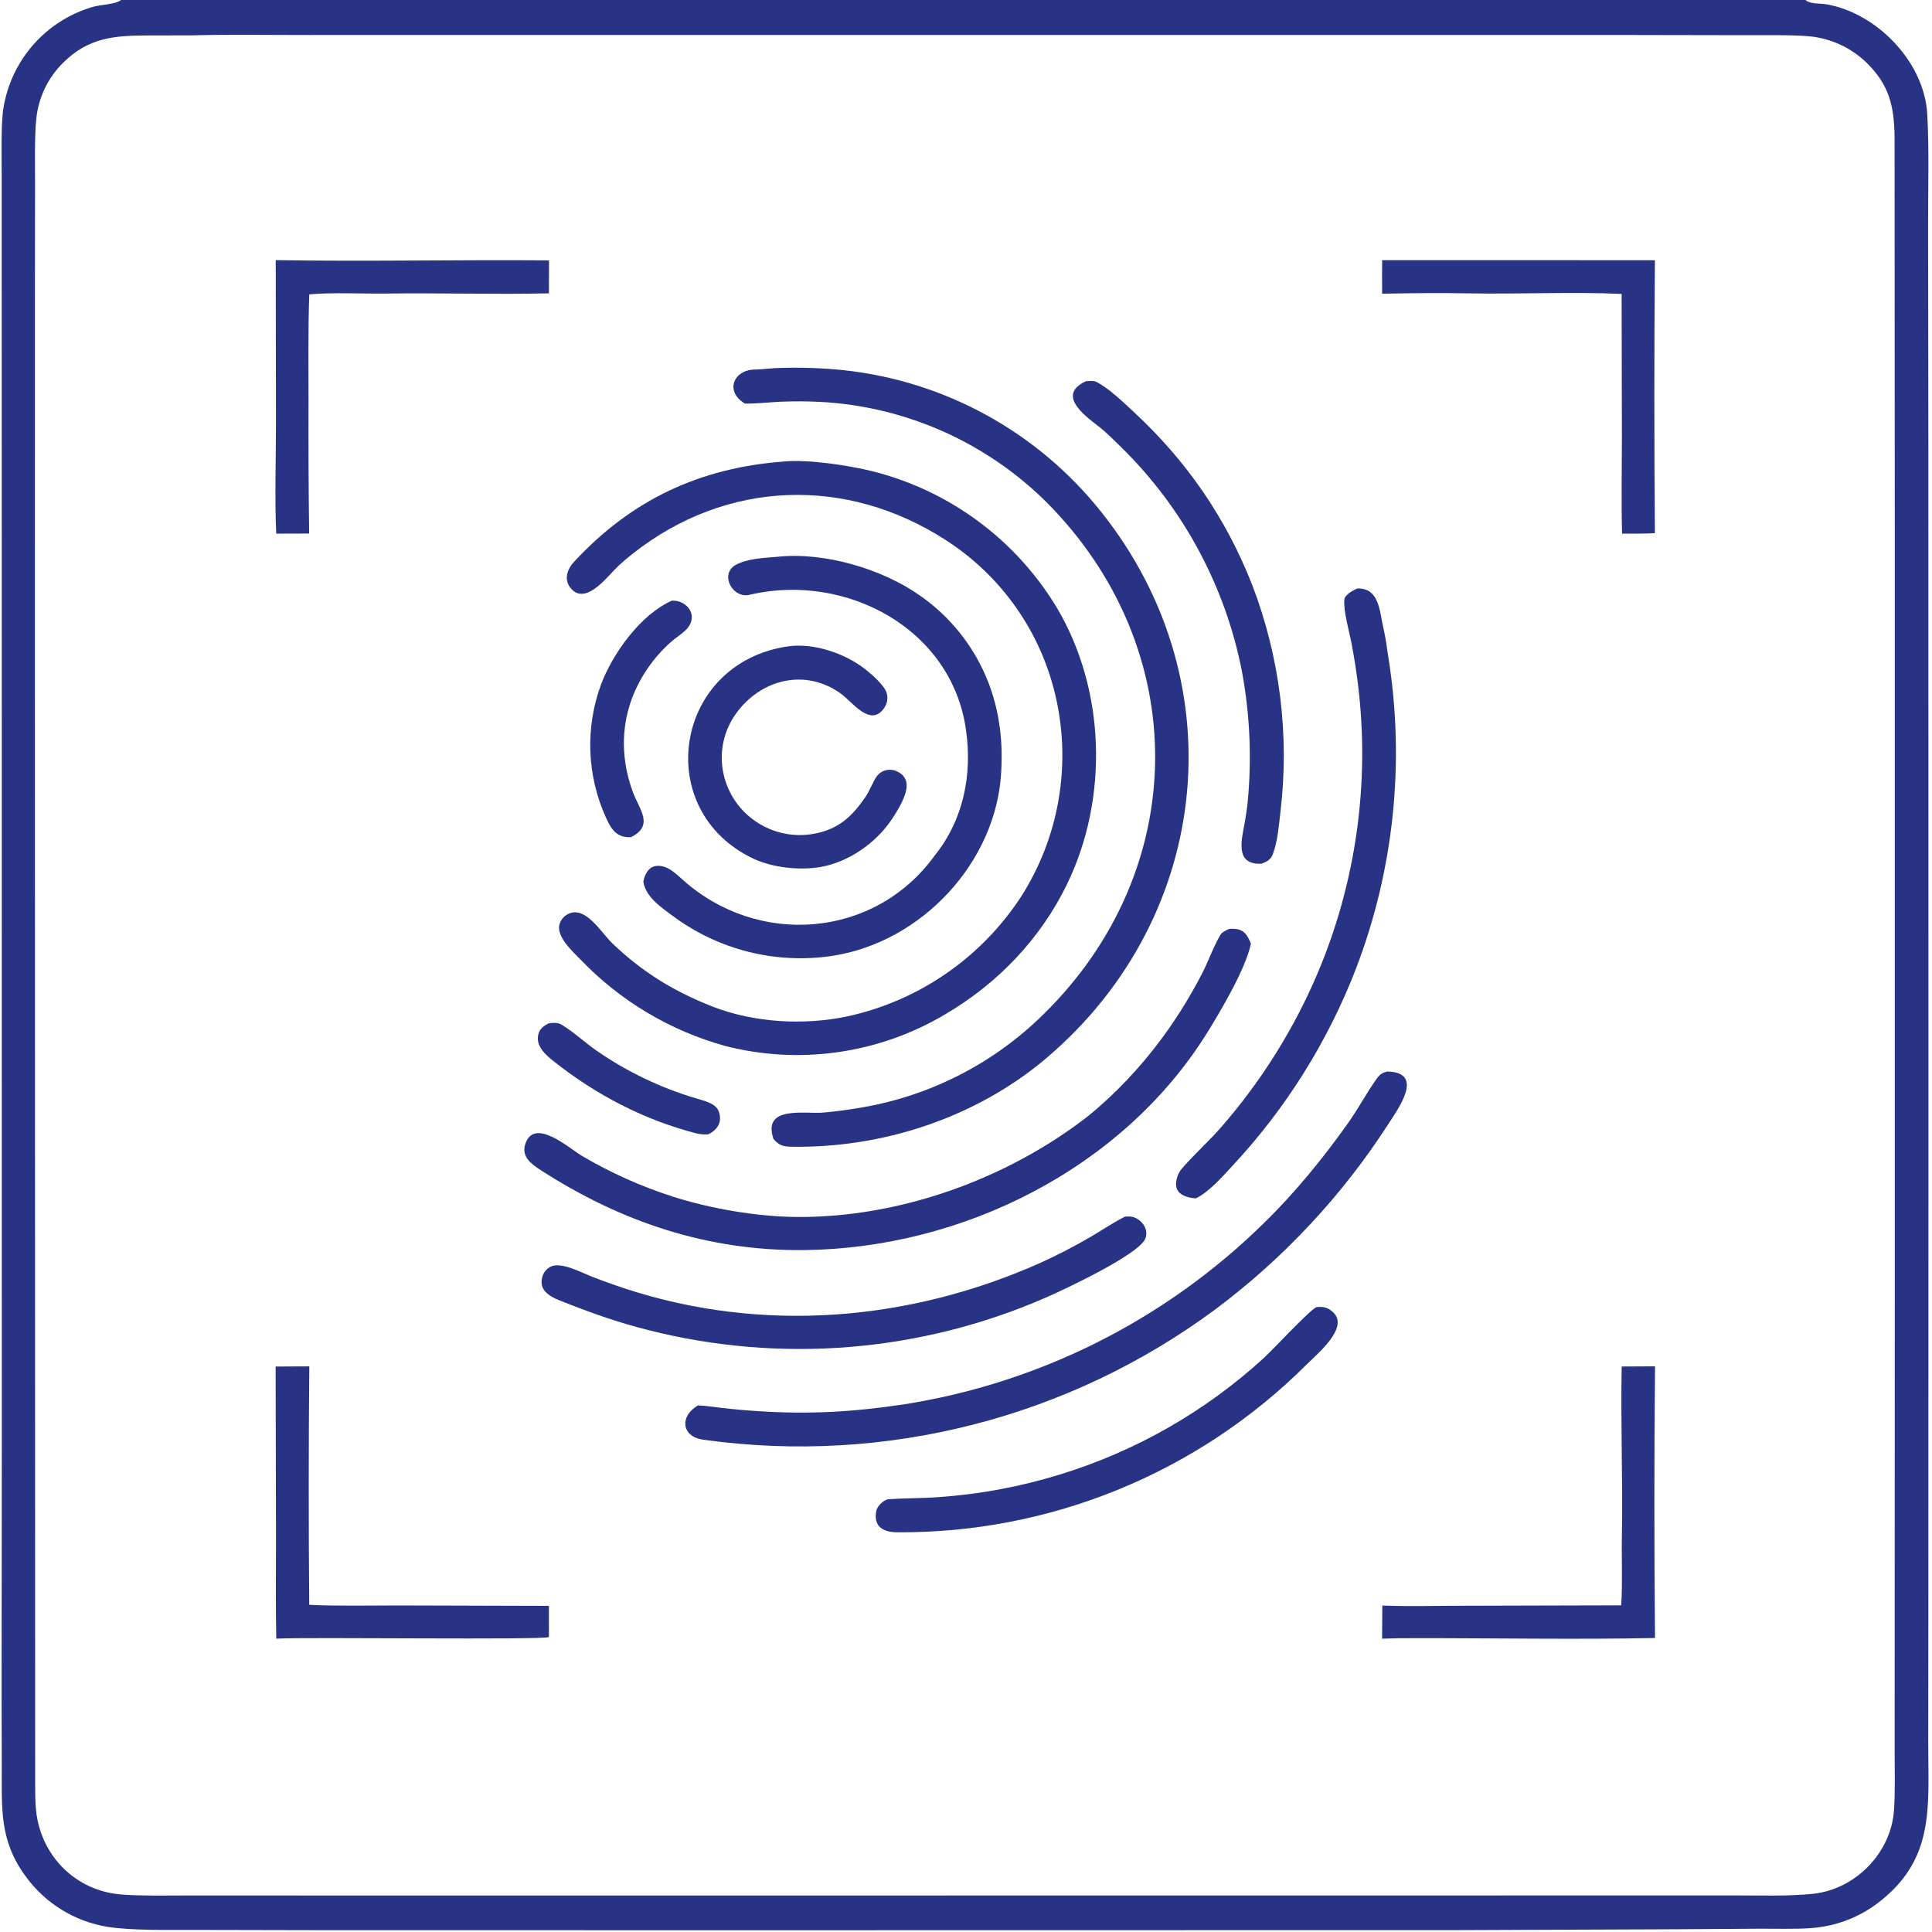 <?xml version="1.0" encoding="utf-8" ?><svg xmlns="http://www.w3.org/2000/svg" xmlns:xlink="http://www.w3.org/1999/xlink" width="997" height="997" viewBox="0 0 997 997"><path fill="#283386" transform="scale(0.529 0.529)" d="M118.058 0L1761.27 0C1765.87 4.205 1775.5 3.123 1781.95 4.249C1831 12.805 1877.11 60.5 1880.03 110.986C1882.07 146.263 1880.77 185.428 1880.87 221.34L1881.16 439.774L1881.23 1105.9L1881.15 1571.16L1881.01 1700.66C1881.04 1763.37 1887.82 1814.41 1830.97 1857.1C1812.14 1871.09 1789.67 1879.36 1766.26 1880.91C1751.71 1881.99 1731.35 1881.4 1716.39 1881.47L1635.65 1882.02L1423.43 1882.86L751.753 1882.97L314.556 1882.93L189.794 1882.66C165.028 1882.57 129.229 1883.39 105.204 1879.72C72.796 1874.52 43.808 1856.59 24.681 1829.92C-0.799 1794.97 1.853 1763.8 1.725 1723.13L1.56 1650.06L1.778 1409.96L1.75 699.308L1.658 288.014L1.648 171.726C1.659 155.031 0.81 120.986 3.282 105.833C10.725 58.619 44.798 19.968 90.706 6.662C97.981 4.543 113.293 4.191 118.058 0ZM1694.04 1849.01C1718.33 1849 1744.74 1849.91 1768.58 1847.43C1810.04 1843.11 1844.89 1807.39 1847.63 1765.74C1848.86 1746.93 1848.24 1726.32 1848.24 1707.3L1848.29 1596.43L1848.38 1222.72L1848.37 511.773L1848.17 134.093C1847.86 103.798 1843.13 82.777 1820.54 60.873C1805.63 46.528 1786.35 37.589 1765.77 35.482C1749.19 33.82 1719.54 34.453 1702.14 34.349L1577.27 34.12L1196.84 34.104L527.449 34.114L300.624 34.15C264.714 34.195 225.491 33.54 189.742 34.419C188.843 34.446 187.945 34.478 187.047 34.517L145.123 34.589C112.096 34.666 86.473 36.249 61.272 61.522C46.598 76.118 37.452 95.36 35.399 115.955C33.581 132.525 34.227 161.346 34.188 178.909L34.074 289.942L34.048 644.484L34.295 1740.95C34.423 1758.11 34.252 1771.6 40.068 1788C52.128 1822.01 82.152 1845.24 118.222 1848.08C137.735 1849.61 158.25 1849.07 178.098 1849.08L282.639 1849.08L616.584 1849.11L1694.04 1849.01Z"/><path fill="#283386" transform="scale(0.529 0.529)" d="M764.271 450.237C787.991 447.784 829.677 454.206 852.395 460.05C927.206 479.176 991.458 527.03 1031.21 593.229C1078.55 673.397 1081.49 778.729 1041.04 862.261C1015.03 915.964 973.208 959.505 921.879 989.584C857.263 1027.98 780.007 1039.03 707.217 1020.29C653.699 1005.44 605.154 976.478 566.663 936.437C558.735 928.224 541.91 913.362 545.959 901.133C547.405 896.753 550.632 893.187 554.846 891.312C571.689 883.791 586.305 909.792 597.86 920.752C627.463 948.829 657.491 967.104 695.23 981.992C735.864 997.696 784.026 1000.41 826.518 991.518C896.095 976.399 956.937 934.529 995.913 874.944C1032.55 817.744 1044.95 748.33 1030.38 681.985C1016.5 618.221 977.926 562.553 923.093 527.174C826.095 464.259 708.904 467.955 617.549 539.881C612.657 543.656 607.94 547.651 603.412 551.856C593.139 561.579 573.798 588.319 559.043 576.156C549.41 567.594 552.265 556.354 560.04 547.976C616.145 487.509 682.453 456.45 764.271 450.237Z"/><path fill="#283386" transform="scale(0.529 0.529)" d="M754.906 359.164C774.415 358.297 793.959 358.65 813.424 360.222C912.444 368.254 1004.12 415.612 1067.98 491.716C1206.8 657.455 1184.93 892.612 1021.07 1031.94C952.285 1090.43 860.113 1120.64 770.019 1118.6C763.052 1118.44 758.809 1116.17 754.483 1110.98C743.527 1078.22 785.001 1086.82 802.752 1085.38C816 1084.2 829.189 1082.42 842.279 1080.07C908.754 1068.42 970.088 1036.76 1018.07 989.303C1161.9 848.088 1163.12 633.543 1021.67 490.716C962.563 431.651 883.711 396.514 800.268 392.055C787.784 391.394 774.185 391.363 761.703 391.88C750.494 392.345 739.441 393.802 728.146 393.696L726.706 393.677C706.567 381.832 715.752 360.411 736.758 360.478C742.046 360.495 749.401 359.53 754.906 359.164Z"/><path fill="#283386" transform="scale(0.529 0.529)" d="M1198.73 906.245C1211.2 905.057 1215.96 909.196 1220.28 920.681C1215.04 945.194 1191.38 985.233 1178.03 1006.79C1095.52 1139.93 938.767 1217.94 784.069 1219.48C690.229 1220.42 605.777 1192.02 527.467 1141.48C518.364 1135.56 508.533 1128.48 512.314 1116.36C520.832 1089.06 555.518 1120.45 567.895 1127.68C595.742 1144.09 625.326 1157.35 656.103 1167.23C692.569 1178.97 738.234 1186.86 777.064 1187.17C877.136 1187.96 981.441 1150.6 1060.42 1089.57C1088.05 1067.28 1112.72 1040.94 1133.8 1012.38C1148.17 992.909 1161.24 971.659 1172.39 950.187C1178.81 937.808 1183.36 924.204 1190.42 912.151C1192.02 909.42 1194.92 908.152 1197.65 906.778L1198.73 906.245Z"/><path fill="#283386" transform="scale(0.529 0.529)" d="M1353.25 1045.27C1390.74 1046.03 1363.25 1082.5 1353.96 1097.1C1309.03 1166.64 1252.06 1227.62 1185.74 1277.18C1042.66 1383.26 863.688 1429.01 687.255 1404.6C686.417 1404.48 685.58 1404.36 684.745 1404.22C664.991 1400.9 662.727 1381.62 680.852 1371C686.847 1371.06 697.95 1372.72 704.27 1373.44C716.173 1374.85 728.113 1375.91 740.077 1376.63C789.688 1379.79 831.184 1377.45 880.614 1370.15C1014.18 1349.42 1137.82 1287.12 1233.96 1192.11C1263.47 1163.36 1291.48 1128.87 1315.26 1095.29C1325.1 1081.4 1333.35 1065.61 1343.33 1051.82C1346.23 1047.82 1348.61 1046.51 1353.25 1045.27Z"/><path fill="#283386" transform="scale(0.529 0.529)" d="M758.585 543.141C804.033 538.267 860.961 554.944 898.052 581.418C938.916 610.065 966.434 654.041 974.332 703.317C977.142 720.126 977.565 735.028 976.753 752.03C972.522 840.594 899.443 918.865 812.372 932.398C756.997 940.849 700.549 926.683 655.727 893.085C644.151 884.507 629.769 874.671 627.609 860.08C628.697 853.532 632.362 845.807 639.765 844.773C650.42 843.316 659.02 851.949 666.222 858.393C739.482 923.948 853.049 915.605 911.652 834.816C939.979 799.608 948.55 755.604 942.38 712.406C928.772 613.186 825.428 558.765 732.483 579.898C715.054 585.524 700.8 559.653 718.398 550.678C729.942 544.791 745.751 544.214 758.585 543.141Z"/><path fill="#283386" transform="scale(0.529 0.529)" d="M1323.83 574.094C1345.78 573.148 1345.75 596.872 1349.63 613.115C1351.73 621.896 1353 632.361 1354.38 641.337C1370.66 743.337 1359.85 847.826 1323.01 944.327C1295.54 1015.67 1254.63 1081.07 1202.51 1137C1193.11 1147.21 1178.83 1163.46 1166.48 1168.99C1160.86 1168.75 1152.82 1166.89 1149.31 1162.06C1144.94 1156.06 1148.24 1145.49 1152.62 1140.36C1164.95 1125.94 1179.4 1113.31 1191.83 1098.91C1228.01 1057.32 1257.9 1010.65 1280.54 960.387C1320.6 871.198 1336.17 772.947 1325.66 675.741C1323.85 658.918 1321.3 642.184 1318.03 625.584C1315.89 614.835 1310.56 596.278 1311.4 585.001C1311.74 580.293 1319.64 576.088 1323.83 574.094Z"/><path fill="#283386" transform="scale(0.529 0.529)" d="M1097.67 1186.75C1100.36 1186.67 1103.16 1186.5 1105.76 1187.33C1110.36 1188.79 1114.69 1192.54 1116.78 1196.89C1118.52 1200.51 1118.77 1204.66 1117.22 1208.39C1110.75 1223.98 1037.81 1258.22 1019.34 1266.2C897.556 1319.13 761.661 1330.19 632.92 1297.65C600.911 1289.55 576.124 1280.55 545.728 1268.51C535.544 1264.33 525.206 1258.34 529.173 1245.11C530.414 1241.01 533.289 1237.6 537.122 1235.69C547.185 1230.61 566.917 1241.21 577.221 1245.3C587.77 1249.43 598.431 1253.26 609.19 1256.8C743.117 1301.04 887.154 1288.99 1015.11 1231.84C1031.8 1224.25 1048.1 1215.81 1063.93 1206.56C1073.76 1200.75 1086.88 1192.15 1096.66 1187.24L1097.67 1186.75Z"/><path fill="#283386" transform="scale(0.529 0.529)" d="M1059.48 371.814C1062.62 371.676 1067.04 371.171 1069.79 372.63C1082.21 379.221 1095.21 391.847 1105.47 401.337C1157.2 449.2 1195.66 504.722 1221.46 570.414C1248.63 641.151 1258.09 717.458 1249.01 792.687C1247.55 805.502 1246.26 821.312 1241.59 833.428C1239.52 838.815 1235.79 840.588 1230.61 842.539C1203.25 843.898 1211.8 817.385 1214.55 800.732C1215.56 794.599 1216.6 788.057 1217.17 781.868C1221.16 739.951 1219.34 697.682 1211.77 656.262C1195.68 572.367 1154.29 495.406 1093.18 435.718C1086.75 429.405 1078.65 421.275 1071.56 415.808C1057.9 405.262 1030.38 385.118 1059.48 371.814Z"/><path fill="#283386" transform="scale(0.529 0.529)" d="M769.1 630.48C793.9 627.053 824.23 637.353 843.846 652.679C850.181 657.629 863.173 668.764 865.114 676.52C866.302 681.212 865.463 686.187 862.8 690.23C849.691 710.345 831.467 684.968 821.109 677.267C786.453 651.503 742.302 662.075 717.789 696.372C706.455 712.269 701.888 732.012 705.09 751.271C708.462 771.506 719.942 789.49 736.876 801.069C753.844 812.825 774.861 817.18 795.104 813.136C818.389 808.632 831.549 796.075 844.389 777.271C848.562 770.928 851.571 762.817 854.885 757.893C857.321 754.225 861.195 751.759 865.549 751.103C870.41 750.322 874.851 751.822 878.767 754.701C881.784 756.914 883.782 760.251 884.31 763.956C885.904 774.786 875.443 791.106 869.482 799.93C854.184 822.578 827.808 840.861 800.752 845.716C780.787 849.299 753.715 846.483 735.173 837.752C635.064 790.613 657.396 646.385 769.1 630.48Z"/><path fill="#283386" transform="scale(0.529 0.529)" d="M1284.12 1275.14C1290.89 1274.27 1295.93 1275.55 1300.94 1280.59C1315.7 1295.45 1285.54 1320.29 1274.38 1331.33C1168.15 1437.22 1023.89 1496.09 873.907 1494.75C860.811 1494.27 851.699 1488.66 854.95 1473.29C856.218 1468.75 862.319 1462.81 867.02 1462.49C883.125 1461.41 899.338 1461.66 915.475 1460.47C955.423 1457.71 994.923 1450.39 1033.2 1438.63C1107.43 1415.99 1175.67 1377.06 1232.94 1324.68C1243.49 1314.86 1276.61 1278.93 1284.12 1275.14Z"/><path fill="#283386" transform="scale(0.529 0.529)" d="M268.978 253.757C356.78 255.246 447.353 253.269 535.555 254.001L535.509 286.145C482.9 287.314 428.807 285.651 376.115 286.367C353.905 286.669 323.31 285.11 301.693 287.165C300.484 321.804 300.953 358.682 300.954 393.426C300.812 435.776 301.024 478.125 301.587 520.471L269.47 520.574C267.918 488.981 269.186 446.729 269.208 414.054L268.978 253.757Z"/><path fill="#283386" transform="scale(0.529 0.529)" d="M1348.29 253.784L1614.38 253.847C1613.64 342.606 1613.64 431.37 1614.38 520.129C1604.9 520.731 1592.08 520.51 1582.34 520.577C1581.56 490.183 1582.13 457.954 1582.19 427.461L1581.92 286.709C1532.72 284.536 1481.83 287.08 1432.48 286.17C1404.82 285.66 1375.98 285.973 1348.29 286.524C1348.13 275.744 1348.28 264.594 1348.29 253.784Z"/><path fill="#283386" transform="scale(0.529 0.529)" d="M268.867 1333.07L301.737 1332.91C301.016 1410.45 300.994 1487.98 301.673 1565.52C328.39 1566.87 360.983 1566.12 388.034 1566.13L535.479 1566.56L535.486 1596.87C531.947 1600.09 298.115 1596.81 269.501 1598.54C268.801 1566.32 269.26 1532.17 269.239 1499.86L268.867 1333.07Z"/><path fill="#283386" transform="scale(0.529 0.529)" d="M1581.98 1333.04L1614.5 1332.88C1613.65 1421.22 1613.64 1509.57 1614.47 1597.91C1538.03 1599.48 1456.77 1597.95 1379.93 1598.07C1369.36 1597.99 1358.8 1598.15 1348.24 1598.55L1348.47 1566.21C1372.38 1567.24 1405.07 1566.43 1429.38 1566.42L1581.51 1566.02C1582.92 1544.99 1581.77 1519.74 1582.17 1498.34C1583.17 1443.71 1580.88 1387.52 1581.98 1333.04Z"/><path fill="#283386" transform="scale(0.529 0.529)" d="M655.474 585.918C668.932 585.42 680.189 598.012 672.209 610.681C668.609 616.398 660.492 621.056 655.134 625.731C637.677 640.979 624.299 660.34 616.209 682.062C605.38 711.898 606.426 742.8 617.325 772.508C623.588 789.579 638.429 805.181 615.63 816.624C601.695 817.542 596.238 809.029 590.956 797.231C572.44 756.219 570.817 709.565 586.439 667.366C598.094 636.798 624.968 599.48 655.474 585.918Z"/><path fill="#283386" transform="scale(0.529 0.529)" d="M535.081 998.32C539.607 997.703 543.982 997.243 548.011 999.685C559.729 1006.78 570.059 1016.55 581.499 1024.63C611.338 1045.34 644.285 1061.16 679.101 1071.5C686.194 1073.64 697.921 1076.18 700.925 1083.64C705.09 1093.99 700.104 1102.25 690.835 1106.55C687.021 1106.77 683.398 1106.63 679.662 1105.69C628.88 1092.84 581.151 1067.87 540.207 1035.35C532.246 1029.03 522.082 1020.3 525.249 1008.69C526.719 1003.31 530.416 1000.83 535.081 998.32Z"/></svg>